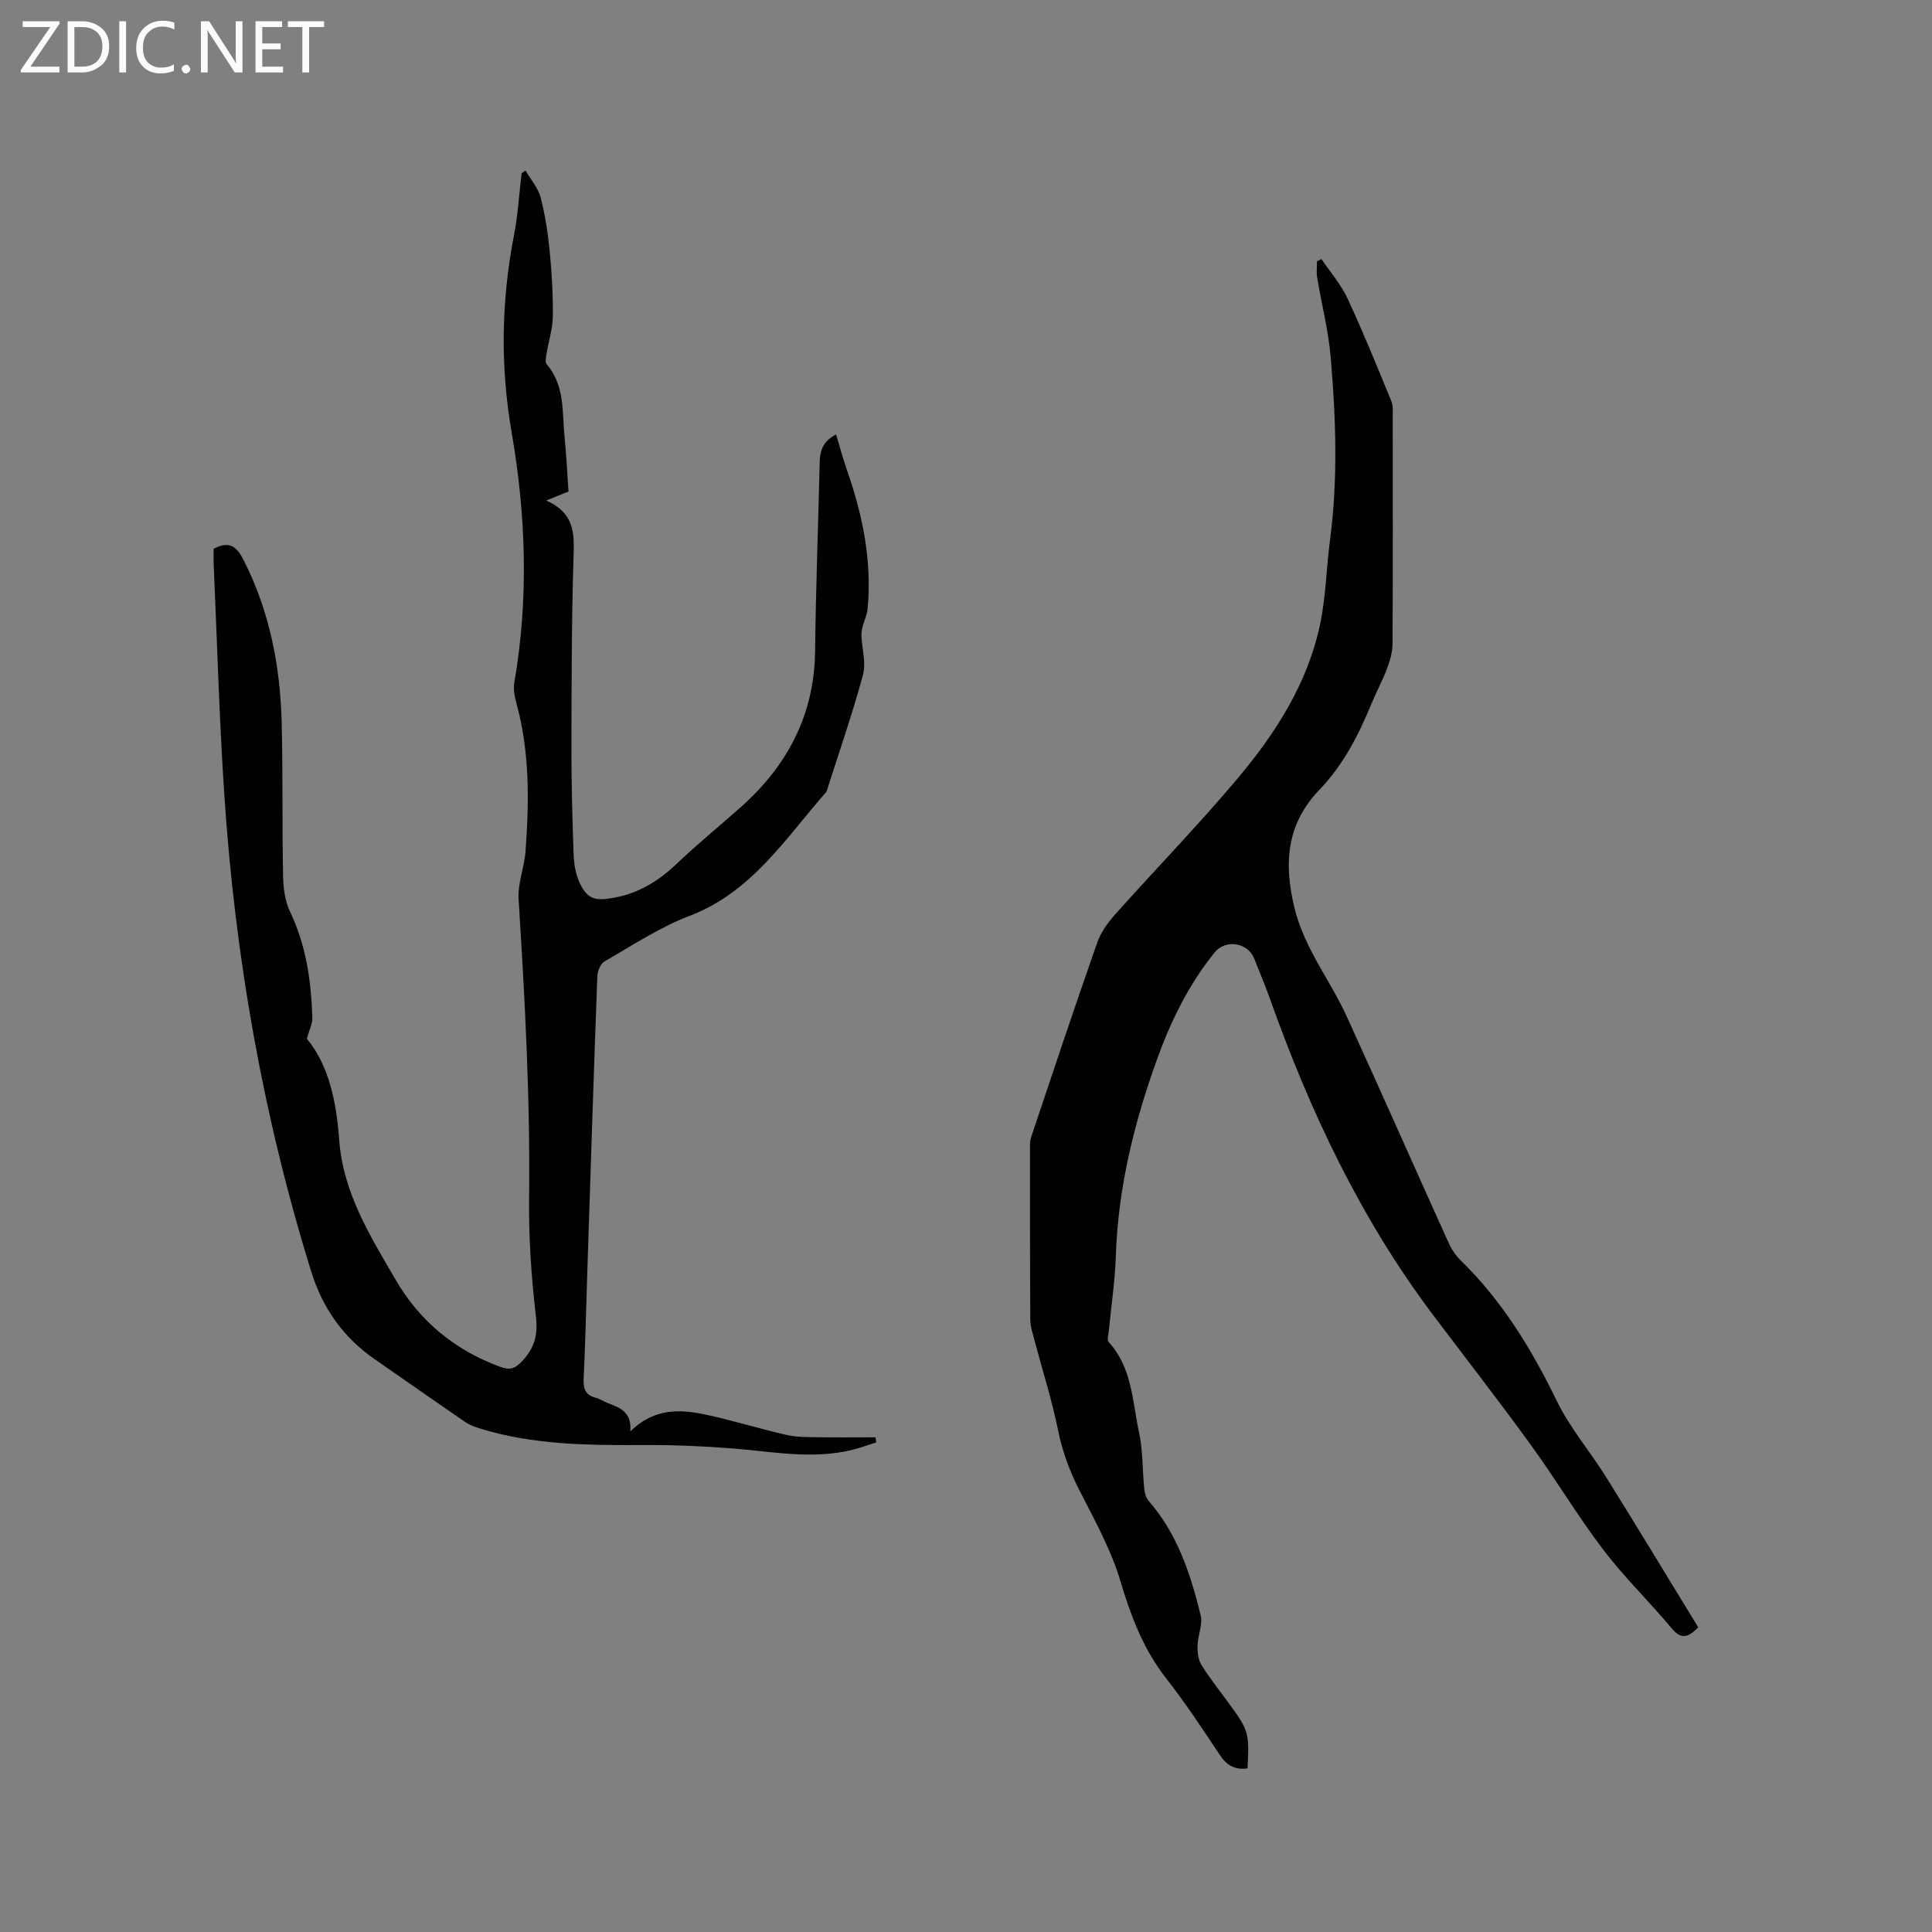 <svg enable-background="new 0 0 400 400" viewBox="0 0 400 400" xmlns="http://www.w3.org/2000/svg"><rect x="0" y="0" width="400" height="400" fill="#808080" stroke="none"/><g fill="#fcfbfa"><path d="m12.4 4.8-6.1 9h6v1.2h-8v-.5l6.1-8.9h-5.7v-1.2h7.6v.4z"/><path d="m14 15v-10.6h3c1.6 0 2.9.5 4 1.4s1.6 2.2 1.6 3.8-.5 3-1.6 3.9-2.4 1.5-4 1.5zm1.4-9.4v8.2h1.6c1.3 0 2.4-.4 3.1-1.1s1.1-1.8 1.1-3.1-.4-2.3-1.2-3-1.8-1-3.1-1z"/><path d="m26.1 4.4v10.6h-1.4v-10.6z"/><path d="m36.1 14.6c-.8.4-1.8.6-2.9.6-1.5 0-2.7-.5-3.6-1.4s-1.4-2.2-1.4-3.8c0-1.7.5-3.1 1.5-4.1s2.3-1.6 3.9-1.6c1 0 1.8.1 2.5.4v1.4c-.8-.4-1.6-.6-2.5-.6-1.2 0-2.1.4-2.9 1.2s-1.1 1.8-1.1 3.2c0 1.3.3 2.3 1 3s1.6 1.1 2.7 1.1c1 0 2-.2 2.7-.7v1.3z"/><path d="m37.6 14.3c0-.2.1-.5.3-.6s.4-.3.6-.3c.3 0 .5.1.6.3s.3.4.3.6-.1.4-.3.6-.4.3-.6.3c-.3 0-.5-.1-.6-.3s-.3-.4-.3-.6z"/><path d="m50.2 15h-1.6l-5.3-8.2c-.2-.2-.3-.5-.4-.7 0 .2.1.7.1 1.5v7.4h-1.4v-10.6h1.7l5.2 8.1c.2.4.4.6.4.7 0-.3-.1-.8-.1-1.5v-7.3h1.4z"/><path d="m58.6 15h-5.7v-10.6h5.5v1.2h-4.1v3.4h3.8v1.2h-3.8v3.6h4.3z"/><path d="m67.1 5.6h-3.1v9.4h-1.4v-9.4h-3v-1.2h7.5z"/></g><path d="m258.28 366.13c-2.63.34-4.3-.63-5.7-2.74-3.58-5.38-7.14-10.8-11.12-15.88-4.74-6.05-7.31-12.86-9.49-20.16-1.97-6.61-5.44-12.8-8.59-19-1.98-3.91-3.42-7.84-4.3-12.16-1.3-6.4-3.31-12.66-4.98-18.99-.35-1.31-.79-2.67-.79-4-.07-11.55-.06-23.09-.06-34.64 0-1.05-.08-2.18.24-3.15 4.5-13.44 8.99-26.88 13.68-40.26.74-2.12 2.19-4.13 3.71-5.83 8.39-9.4 17.18-18.45 25.29-28.08 7.89-9.36 14.52-19.68 17.12-31.89 1.23-5.77 1.31-11.78 2.09-17.66 1.65-12.56 1.2-25.14.13-37.69-.47-5.56-1.89-11.04-2.81-16.57-.18-1.09-.03-2.23-.03-3.35.31-.15.61-.3.92-.45 1.83 2.72 4.06 5.26 5.42 8.2 3.25 6.99 6.14 14.14 9.07 21.27.38.93.27 2.08.27 3.14.01 15.69.05 31.38-.04 47.08-.01 1.73-.54 3.52-1.16 5.16-.93 2.47-2.22 4.81-3.22 7.25-2.66 6.5-5.84 12.66-10.77 17.8-6.76 7.05-7.42 15.09-5.16 24.41 2.04 8.43 7.36 14.91 10.8 22.45 7.12 15.59 14.04 31.27 21.1 46.88.6 1.32 1.44 2.63 2.47 3.63 8.62 8.39 14.73 18.41 19.96 29.17 2.71 5.57 6.87 10.42 10.18 15.72 6.44 10.33 12.74 20.74 19.09 31.13-2.18 2.24-3.58 2.48-5.47.23-4.63-5.53-9.84-10.58-14.2-16.31-5.31-6.97-9.81-14.56-14.97-21.66-6.59-9.09-13.49-17.95-20.25-26.92-15-19.91-25.49-42.15-33.8-65.52-.99-2.79-2.16-5.52-3.24-8.28-1.3-3.32-5.92-4.08-8.21-1.25-5.32 6.59-9.01 14.09-11.87 22-4.78 13.21-8.11 26.72-8.57 40.87-.17 5.14-.95 10.26-1.44 15.39-.08.81-.43 1.95-.04 2.38 4.87 5.31 4.89 12.26 6.28 18.68.82 3.79.69 7.78 1.08 11.66.09.87.33 1.89.88 2.51 5.98 6.84 8.72 15.18 10.81 23.74.46 1.9-.59 4.13-.65 6.21-.04 1.35.11 2.93.79 4.03 1.79 2.87 3.92 5.53 5.91 8.27 3.86 5.28 4.04 5.92 3.64 13.18z" fill="#010102"/><path d="m108.82 35.32c1.07 1.85 2.6 3.59 3.12 5.59.95 3.66 1.51 7.46 1.88 11.24.43 4.42.69 8.89.64 13.33-.03 2.54-.86 5.08-1.28 7.62-.12.76-.39 1.85-.01 2.29 3.82 4.43 3.2 9.92 3.72 15.12.38 3.79.56 7.6.81 11.26-1.31.53-2.54 1.02-4.61 1.85 5.92 2.65 5.81 6.88 5.66 11.63-.42 13.22-.41 26.46-.44 39.69-.01 7.31.19 14.63.45 21.94.06 1.87.38 3.84 1.1 5.55 1.62 3.8 3.39 4.19 7.47 3.4 5.12-.99 9.13-3.53 12.82-7.04 4.22-4.02 8.74-7.71 13.11-11.58 9.74-8.63 15.35-19.17 15.5-32.46.15-13.03.64-26.05.95-39.08.06-2.39.71-4.36 3.39-5.72.78 2.58 1.45 5.07 2.3 7.51 3.24 9.29 5.16 18.77 4.22 28.66-.11 1.18-.69 2.32-.99 3.49-.17.65-.31 1.33-.28 2 .11 2.72 1 5.63.32 8.12-2.21 8.14-4.99 16.13-7.55 24.18-8.48 9.62-15.41 20.77-28.34 25.7-6.18 2.36-11.84 6.12-17.62 9.44-.83.48-1.45 2.01-1.49 3.08-.77 20.76-1.43 41.53-2.11 62.3-.23 6.99-.38 13.99-.72 20.98-.1 2.11.35 3.46 2.53 3.99.81.2 1.54.71 2.32 1.03 2.44.99 5.15 1.69 4.81 5.93 5.14-5.04 10.61-4.57 16.06-3.38 5.47 1.2 10.83 2.86 16.29 4.11 2.02.46 4.18.44 6.28.47 4.04.07 8.08.02 12.13.02.05.35.11.7.16 1.05-1.61.51-3.2 1.1-4.83 1.51-8.34 2.1-16.63.39-24.96-.26-6.11-.48-12.25-.73-18.38-.7-11.47.05-22.9 0-33.99-3.46-.99-.31-2.02-.68-2.87-1.26-6.29-4.31-12.53-8.69-18.79-13.03-6.52-4.51-10.81-10.59-13.16-18.15-10.04-32.32-15.82-65.44-18.03-99.17-1.03-15.75-1.47-31.54-2.17-47.32-.05-1.14-.01-2.28-.01-3.18 3.37-1.76 4.83-.34 6.2 2.34 5.41 10.62 7.6 21.98 7.89 33.74.26 10.6.08 21.2.29 31.8.05 2.46.42 5.13 1.46 7.31 3.33 6.97 4.35 14.34 4.6 21.9.04 1.23-.63 2.48-1.14 4.37 4.62 5.52 6.13 13.25 6.69 20.87.82 11.11 6.43 19.95 11.71 29.05 4.97 8.55 12.2 14.5 21.52 17.96 1.99.74 3.06.53 4.59-1.07 2.62-2.76 3.37-5.47 2.91-9.36-.94-8.08-1.5-16.26-1.41-24.38.25-20.7-.87-41.32-2.17-61.96-.21-3.29 1.2-6.64 1.44-9.99.74-10.14.88-20.26-1.79-30.21-.4-1.49-.8-3.16-.54-4.63 3.01-17.34 2.41-34.73-.56-51.9-2.37-13.73-2.13-27.15.49-40.71.82-4.23 1.07-8.57 1.58-12.86.28-.22.55-.39.83-.56z" fill="#010102"/></svg>